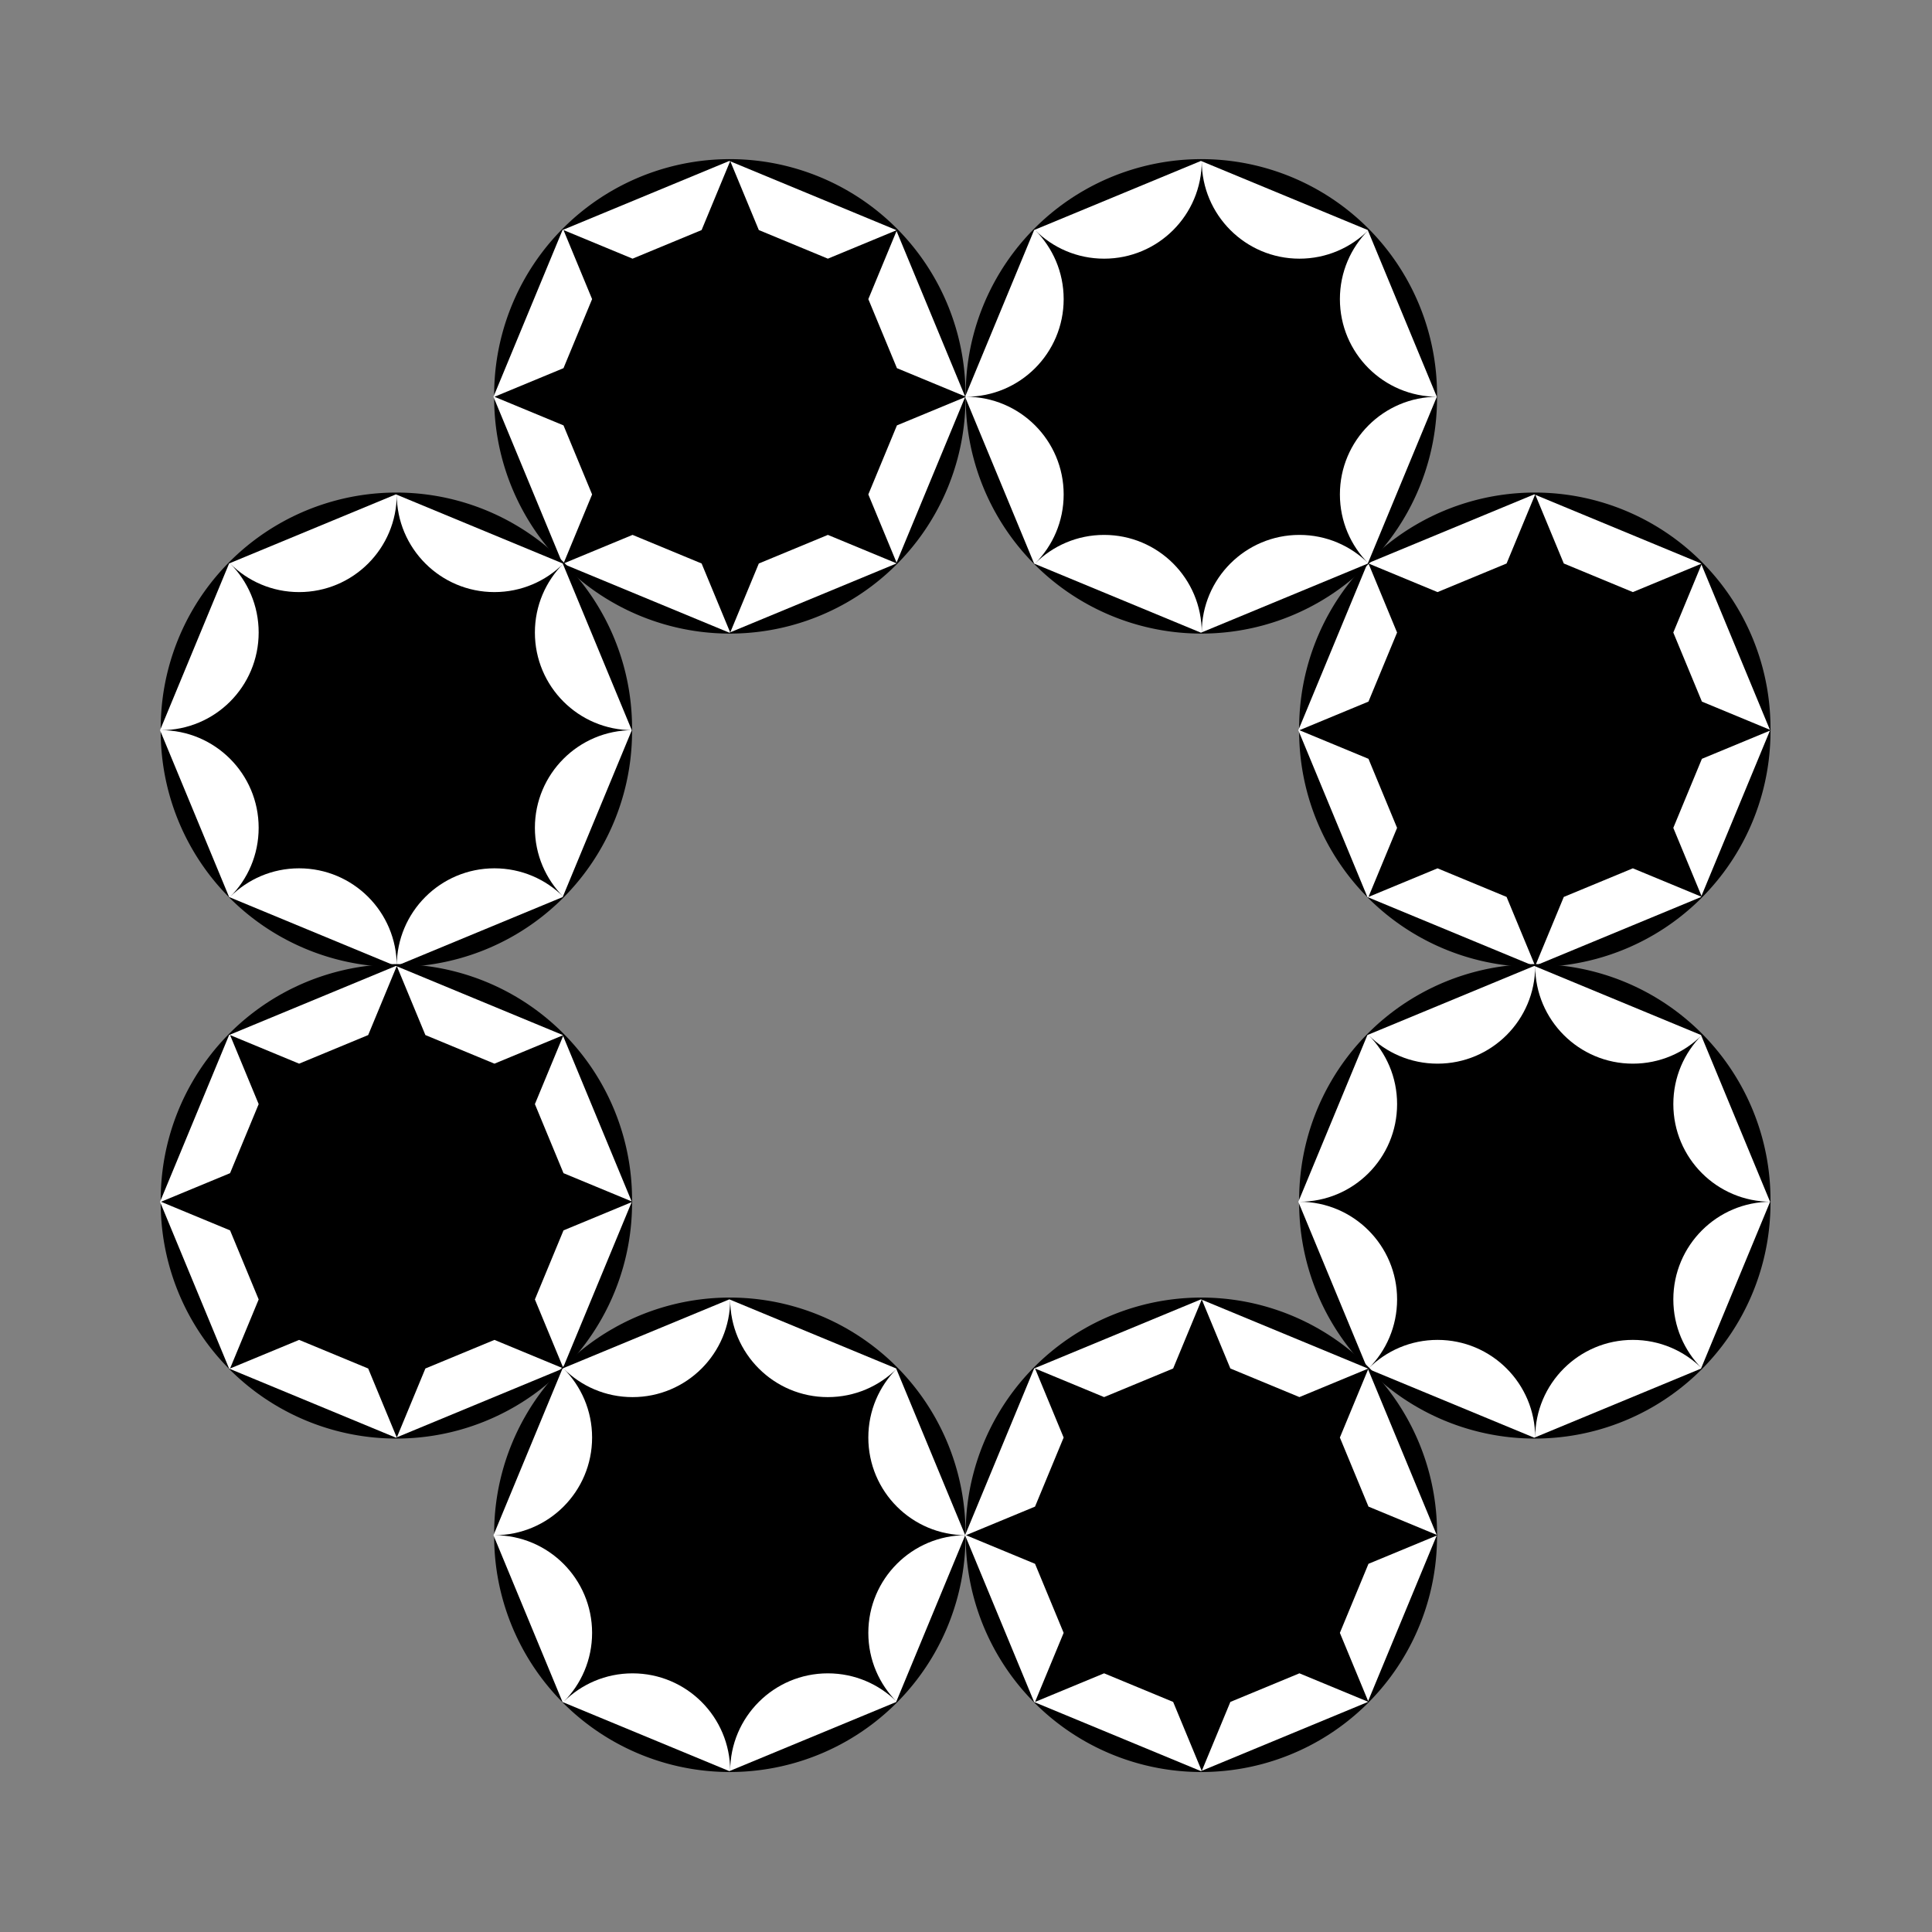 <?xml version="1.0" encoding="UTF-8" standalone="no"?>
<!-- Created with Inkscape (http://www.inkscape.org/) -->
<svg xmlns:rdf="http://www.w3.org/1999/02/22-rdf-syntax-ns#" xmlns="http://www.w3.org/2000/svg" xmlns:cc="http://web.resource.org/cc/" xmlns:dc="http://purl.org/dc/elements/1.1/" xmlns:svg="http://www.w3.org/2000/svg" xmlns:inkscape="http://www.inkscape.org/namespaces/inkscape" xmlns:sodipodi="http://sodipodi.sourceforge.net/DTD/sodipodi-0.dtd" xmlns:ns1="http://sozi.baierouge.fr" xmlns:xlink="http://www.w3.org/1999/xlink" id="svg2" viewBox="0 0 720 720" version="1.2" inkscape:version="0.91 r13725">
<rect x="0" y="0" width="720" height="720" fill="#808080" stroke="none"/>
<path id="path2852" style="fill:#000000" d="m433.79 348.07a91.677 91.677 0 1 1 -183.35 0 91.677 91.677 0 1 1 183.35 0z" transform="matrix(.958 0 0 .958 244.24 -61.48)"/>
<path id="path2854" style="fill:#ffffff" d="m342.86 270.93 42.426 17.574 17.574 42.426-17.574 42.426-42.426 17.574-42.426-17.574-17.574-42.426 17.574-42.426 42.426-17.574z" transform="matrix(-1.036 1.036 -1.036 -1.036 1269.8 259.78)"/>
<path id="path2862" style="fill:#000000" d="m433.79 348.07a91.677 91.677 0 1 1 -183.35 0 91.677 91.677 0 1 1 183.35 0z" transform="matrix(.958 0 0 .958 244.24 114.25)"/>
<path id="path2864" style="fill:#ffffff" d="m342.86 270.93 42.426 17.574 17.574 42.426-17.574 42.426-42.426 17.574-42.426-17.574-17.574-42.426 17.574-42.426 42.426-17.574z" transform="matrix(-1.036 1.036 -1.036 -1.036 1269.8 435.52)"/>
<path id="path2868" style="fill:#000000" d="m433.79 348.07a91.677 91.677 0 1 1 -183.35 0 91.677 91.677 0 1 1 183.35 0z" transform="matrix(.958 0 0 .958 -55.757 -185.74)"/>
<path id="path2870" style="fill:#ffffff" d="m342.86 270.93 42.426 17.574 17.574 42.426-17.574 42.426-42.426 17.574-42.426-17.574-17.574-42.426 17.574-42.426 42.426-17.574z" transform="matrix(-1.036 1.036 -1.036 -1.036 969.85 135.52)"/>
<path id="path2874" style="fill:#000000" d="m433.79 348.07a91.677 91.677 0 1 1 -183.35 0 91.677 91.677 0 1 1 183.35 0z" transform="matrix(.958 0 0 .958 119.97 -185.74)"/>
<path id="path2876" style="fill:#ffffff" d="m342.86 270.93 42.426 17.574 17.574 42.426-17.574 42.426-42.426 17.574-42.426-17.574-17.574-42.426 17.574-42.426 42.426-17.574z" transform="matrix(-1.036 1.036 -1.036 -1.036 1145.6 135.52)"/>
<path id="path2978" style="fill:#000000" d="m433.79 348.07a91.677 91.677 0 1 1 -183.35 0 91.677 91.677 0 1 1 183.35 0z" transform="matrix(.958 0 0 .958 -180.02 -61.48)"/>
<path id="path2980" style="fill:#ffffff" d="m342.86 270.93 42.426 17.574 17.574 42.426-17.574 42.426-42.426 17.574-42.426-17.574-17.574-42.426 17.574-42.426 42.426-17.574z" transform="matrix(-1.036 1.036 -1.036 -1.036 845.59 259.78)"/>
<path id="path2984" style="fill:#000000" d="m433.79 348.07a91.677 91.677 0 1 1 -183.35 0 91.677 91.677 0 1 1 183.35 0z" transform="matrix(.958 0 0 .958 -180.02 114.25)"/>
<path id="path2986" style="fill:#ffffff" d="m342.86 270.93 42.426 17.574 17.574 42.426-17.574 42.426-42.426 17.574-42.426-17.574-17.574-42.426 17.574-42.426 42.426-17.574z" transform="matrix(-1.036 1.036 -1.036 -1.036 845.59 435.52)"/>
<path id="path2990" style="fill:#000000" d="m433.79 348.07a91.677 91.677 0 1 1 -183.35 0 91.677 91.677 0 1 1 183.35 0z" transform="matrix(.958 0 0 .958 -55.757 238.52)"/>
<path id="path2992" style="fill:#ffffff" d="m342.86 270.93 42.426 17.574 17.574 42.426-17.574 42.426-42.426 17.574-42.426-17.574-17.574-42.426 17.574-42.426 42.426-17.574z" transform="matrix(-1.036 1.036 -1.036 -1.036 969.85 559.78)"/>
<path id="path2996" style="fill:#000000" d="m433.79 348.07a91.677 91.677 0 1 1 -183.35 0 91.677 91.677 0 1 1 183.35 0z" transform="matrix(.958 0 0 .958 119.97 238.52)"/>
<path id="path2998" style="fill:#ffffff" d="m342.86 270.93 42.426 17.574 17.574 42.426-17.574 42.426-42.426 17.574-42.426-17.574-17.574-42.426 17.574-42.426 42.426-17.574z" transform="matrix(-1.036 1.036 -1.036 -1.036 1145.6 559.78)"/>
<path id="path3091" style="fill:#000000" d="m272.13 60 10.66 25.736 25.735 10.66 25.735-10.66-10.66 25.736 10.66 25.736 25.735 10.66-25.735 10.66-10.66 25.736 10.66 25.736-25.735-10.66-25.735 10.66-10.66 25.736-10.66-25.736-25.735-10.66-25.735 10.66 10.66-25.736-10.66-25.736-25.735-10.66 25.735-10.66 10.66-25.736-10.66-25.736 25.735 10.66 25.735-10.66 10.66-25.736z"/>
<path id="path3089" style="fill:#000000" d="m447.86 60.005c0 10.05-4.067 19.155-10.653 25.741-6.586 6.586-15.691 10.653-25.741 10.653s-19.136-4.067-25.722-10.653c6.586 6.586 10.653 15.672 10.653 25.722s-4.067 19.155-10.653 25.741c-6.586 6.586-15.691 10.653-25.741 10.653 10.055 0 19.154 4.08 25.741 10.672 6.58 6.585 10.653 15.677 10.653 25.722 0 10.05-4.067 19.155-10.653 25.741 6.586-6.586 15.672-10.653 25.722-10.653s19.155 4.067 25.741 10.653c6.586 6.586 10.653 15.691 10.653 25.741 0-10.055 4.08-19.154 10.672-25.741 6.585-6.58 15.677-10.653 25.722-10.653 10.05 0 19.155 4.067 25.741 10.653-6.586-6.586-10.653-15.691-10.653-25.741 0-10.045 4.072-19.137 10.653-25.722 6.587-6.592 15.686-10.672 25.741-10.672-10.05 0-19.155-4.067-25.741-10.653-6.586-6.586-10.653-15.691-10.653-25.741s4.067-19.136 10.653-25.722c-6.586 6.586-15.691 10.653-25.741 10.653-10.045 0-19.137-4.073-25.722-10.653-6.592-6.587-10.672-15.686-10.672-25.741z"/>
<path id="path3151" style="fill:#000000" d="m147.87 360 10.66 25.736 25.735 10.66 25.735-10.66-10.66 25.736 10.66 25.736 25.735 10.66-25.735 10.66-10.66 25.736 10.66 25.736-25.735-10.66-25.735 10.66-10.66 25.736-10.66-25.736-25.735-10.66-25.735 10.66 10.66-25.736-10.66-25.736-25.735-10.66 25.735-10.66 10.66-25.736-10.66-25.736 25.735 10.66 25.735-10.66 10.66-25.736z"/>
<path id="path3153" style="fill:#000000" d="m447.86 484.26 10.66 25.736 25.735 10.66 25.735-10.66-10.66 25.736 10.66 25.736 25.735 10.66-25.735 10.66-10.66 25.736 10.66 25.736-25.735-10.66-25.735 10.66-10.66 25.736-10.66-25.736-25.735-10.66-25.735 10.66 10.66-25.736-10.66-25.736-25.735-10.66 25.735-10.66 10.66-25.736-10.66-25.736 25.735 10.66 25.735-10.66 10.66-25.736z"/>
<path id="path3155" style="fill:#000000" d="m572.12 184.26 10.66 25.736 25.735 10.66 25.735-10.66-10.66 25.736 10.66 25.736 25.735 10.66-25.735 10.66-10.66 25.736 10.66 25.736-25.735-10.66-25.735 10.66-10.66 25.736-10.66-25.736-25.735-10.66-25.735 10.66 10.66-25.736-10.66-25.736-25.735-10.66 25.735-10.66 10.66-25.736-10.66-25.736 25.735 10.66 25.735-10.66 10.66-25.736z"/>
<path id="path3157" style="fill:#000000" d="m272.12 484.27c0 10.05-4.067 19.155-10.653 25.741-6.586 6.586-15.691 10.653-25.741 10.653s-19.136-4.067-25.722-10.653c6.586 6.586 10.653 15.672 10.653 25.722s-4.067 19.155-10.653 25.741c-6.586 6.586-15.691 10.653-25.741 10.653 10.055 0 19.154 4.08 25.741 10.672 6.58 6.585 10.653 15.677 10.653 25.722 0 10.05-4.067 19.155-10.653 25.741 6.586-6.586 15.672-10.653 25.722-10.653s19.155 4.067 25.741 10.653c6.58 6.58 10.65 15.69 10.65 25.74 0-10.055 4.08-19.154 10.672-25.741 6.585-6.58 15.677-10.653 25.722-10.653 10.05 0 19.155 4.067 25.741 10.653-6.586-6.586-10.653-15.691-10.653-25.741 0-10.045 4.072-19.137 10.653-25.722 6.587-6.592 15.686-10.672 25.741-10.672-10.05 0-19.155-4.067-25.741-10.653-6.586-6.586-10.653-15.691-10.653-25.741s4.067-19.136 10.653-25.722c-6.586 6.586-15.691 10.653-25.741 10.653-10.045 0-19.137-4.073-25.722-10.653-6.592-6.587-10.672-15.686-10.672-25.741z"/>
<path id="path3159" style="fill:#000000" d="m572.12 360c0 10.05-4.067 19.155-10.653 25.741-6.586 6.586-15.691 10.653-25.741 10.653s-19.136-4.067-25.722-10.653c6.586 6.586 10.653 15.672 10.653 25.722s-4.067 19.155-10.653 25.741c-6.586 6.586-15.691 10.653-25.741 10.653 10.055 0 19.154 4.08 25.741 10.672 6.58 6.585 10.653 15.677 10.653 25.722 0 10.05-4.067 19.155-10.653 25.741 6.586-6.586 15.672-10.653 25.722-10.653s19.155 4.067 25.741 10.653c6.586 6.586 10.653 15.691 10.653 25.741 0-10.055 4.08-19.154 10.672-25.741 6.585-6.58 15.677-10.653 25.722-10.653 10.05 0 19.155 4.067 25.741 10.653-6.586-6.586-10.653-15.691-10.653-25.741 0-10.045 4.072-19.137 10.653-25.722 6.587-6.592 15.686-10.672 25.741-10.672-10.05 0-19.155-4.067-25.741-10.653-6.586-6.586-10.653-15.691-10.653-25.741s4.067-19.136 10.653-25.722c-6.586 6.586-15.691 10.653-25.741 10.653-10.045 0-19.137-4.073-25.722-10.653-6.592-6.587-10.672-15.686-10.672-25.741z"/>
<path id="path3161" style="fill:#000000" d="m147.86 184.26c0 10.05-4.067 19.155-10.653 25.741-6.586 6.586-15.691 10.653-25.741 10.653s-19.136-4.067-25.722-10.653c6.586 6.586 10.653 15.672 10.653 25.722s-4.067 19.155-10.653 25.741c-6.589 6.59-15.694 10.65-25.744 10.65 10.055 0 19.154 4.08 25.741 10.672 6.58 6.585 10.653 15.677 10.653 25.722 0 10.05-4.067 19.155-10.653 25.741 6.586-6.586 15.672-10.653 25.722-10.653s19.155 4.067 25.741 10.653c6.586 6.586 10.653 15.691 10.653 25.741 0-10.055 4.08-19.154 10.672-25.741 6.585-6.58 15.677-10.653 25.722-10.653 10.05 0 19.155 4.067 25.741 10.653-6.586-6.586-10.653-15.691-10.653-25.741 0-10.045 4.072-19.137 10.653-25.722 6.587-6.592 15.686-10.672 25.741-10.672-10.05 0-19.155-4.067-25.741-10.653-6.586-6.586-10.653-15.691-10.653-25.741s4.067-19.136 10.653-25.722c-6.586 6.586-15.691 10.653-25.741 10.653-10.045 0-19.137-4.073-25.722-10.653-6.592-6.587-10.672-15.686-10.672-25.741z"/>
</svg>

